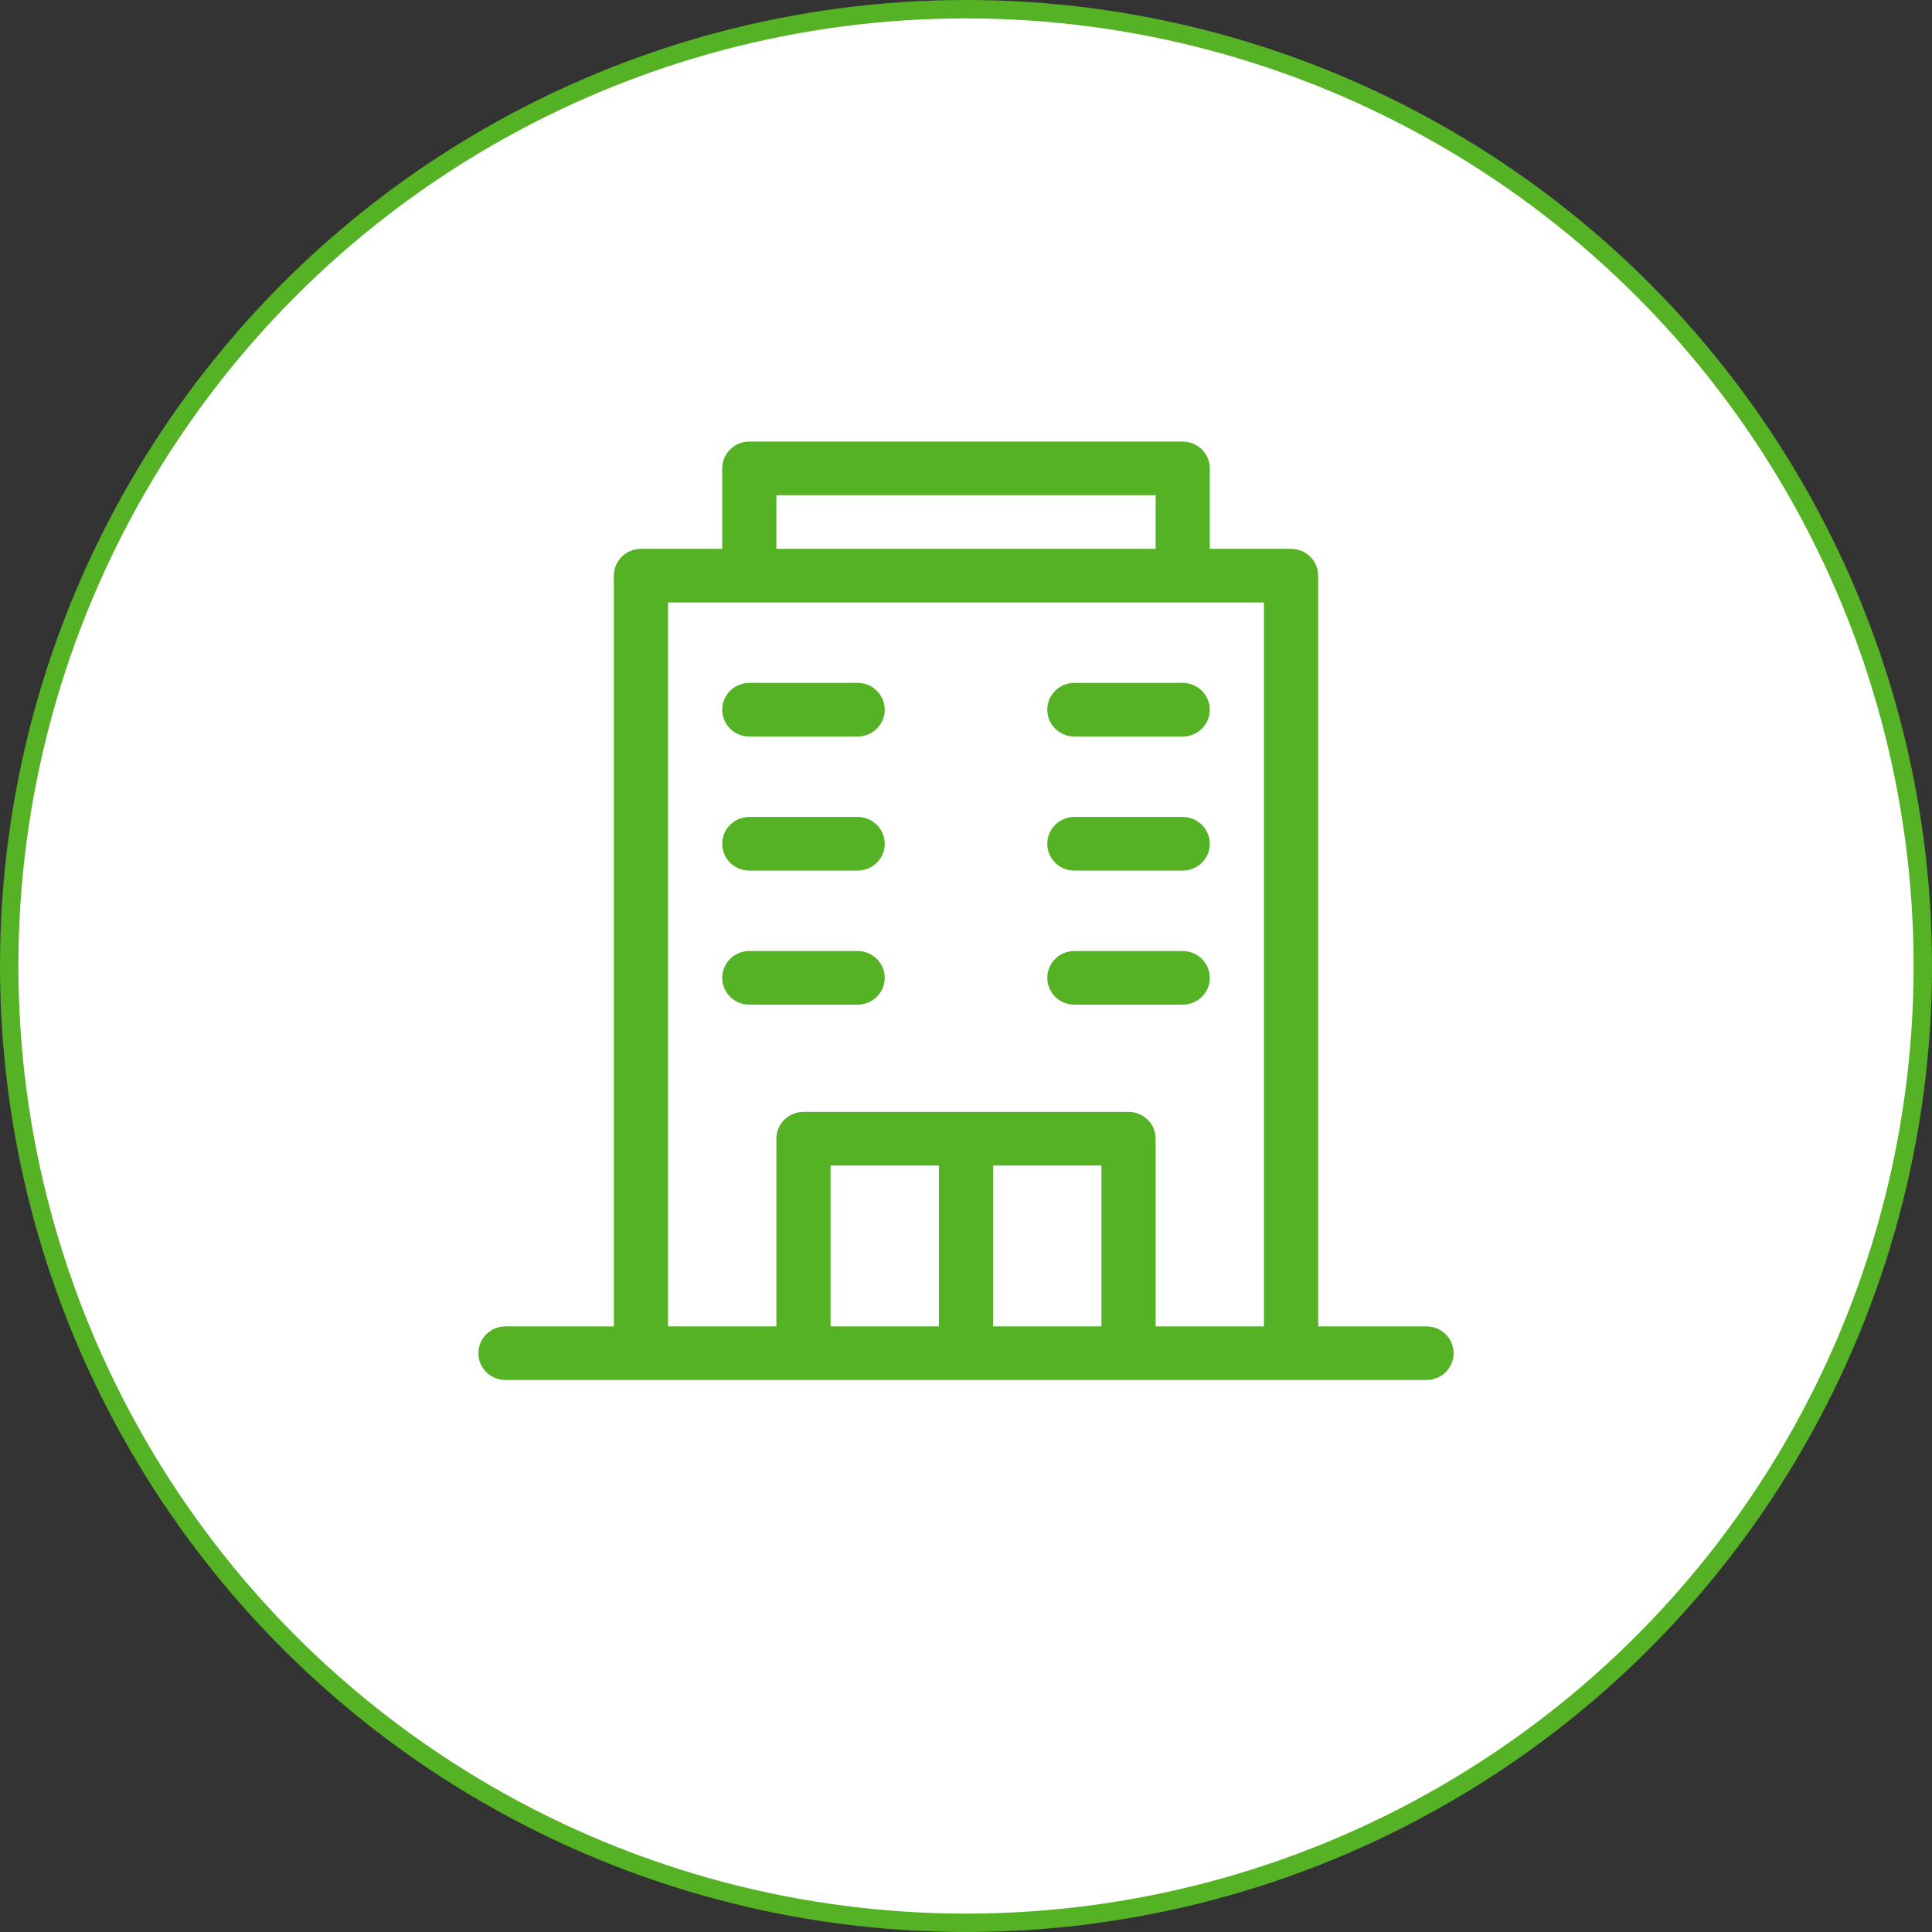 <svg width="105" height="105" viewBox="0 0 105 105" fill="none" xmlns="http://www.w3.org/2000/svg">
<rect x="0" y="0" width="105" height="105" fill="#333333" stroke="none"/>
<circle cx="52.5" cy="52.5" r="52" fill="white" stroke="#55B224"/>
<g clip-path="url(#clip0_430_331)">
<path d="M77.528 72.086H71.639V31.286C71.639 30.481 70.98 29.829 70.167 29.829H65.75V25.457C65.75 24.652 65.091 24 64.278 24H40.722C39.909 24 39.25 24.652 39.25 25.457V29.829H34.833C34.02 29.829 33.361 30.481 33.361 31.286V72.086H27.472C26.659 72.086 26 72.738 26 73.543C26 74.348 26.659 75 27.472 75H77.528C78.341 75 79 74.348 79 73.543C79 72.738 78.341 72.086 77.528 72.086ZM42.194 26.914H62.806V29.829H42.194V26.914ZM45.139 72.086V63.343H51.028V72.086H45.139ZM53.972 72.086V63.343H59.861V72.086H53.972ZM62.806 72.086V61.886C62.806 61.081 62.147 60.429 61.333 60.429H43.667C42.853 60.429 42.194 61.081 42.194 61.886V72.086H36.306V32.743H68.694V72.086H62.806ZM65.75 38.571C65.75 39.376 65.091 40.029 64.278 40.029H58.389C57.576 40.029 56.917 39.376 56.917 38.571C56.917 37.767 57.576 37.114 58.389 37.114H64.278C65.091 37.114 65.75 37.767 65.75 38.571ZM48.083 38.571C48.083 39.376 47.424 40.029 46.611 40.029H40.722C39.909 40.029 39.25 39.376 39.25 38.571C39.25 37.767 39.909 37.114 40.722 37.114H46.611C47.424 37.114 48.083 37.767 48.083 38.571ZM65.75 45.857C65.75 46.662 65.091 47.314 64.278 47.314H58.389C57.576 47.314 56.917 46.662 56.917 45.857C56.917 45.052 57.576 44.4 58.389 44.4H64.278C65.091 44.4 65.75 45.052 65.75 45.857ZM48.083 45.857C48.083 46.662 47.424 47.314 46.611 47.314H40.722C39.909 47.314 39.25 46.662 39.25 45.857C39.25 45.052 39.909 44.4 40.722 44.4H46.611C47.424 44.4 48.083 45.052 48.083 45.857ZM65.75 53.143C65.75 53.948 65.091 54.6 64.278 54.6H58.389C57.576 54.6 56.917 53.948 56.917 53.143C56.917 52.338 57.576 51.686 58.389 51.686H64.278C65.091 51.686 65.75 52.338 65.75 53.143ZM48.083 53.143C48.083 53.948 47.424 54.6 46.611 54.6H40.722C39.909 54.6 39.25 53.948 39.25 53.143C39.25 52.338 39.909 51.686 40.722 51.686H46.611C47.424 51.686 48.083 52.338 48.083 53.143Z" fill="#55B224"/>
</g>
<defs>
<clipPath id="clip0_430_331">
<rect width="53" height="51" fill="white" transform="translate(26 24)"/>
</clipPath>
</defs>
</svg>
